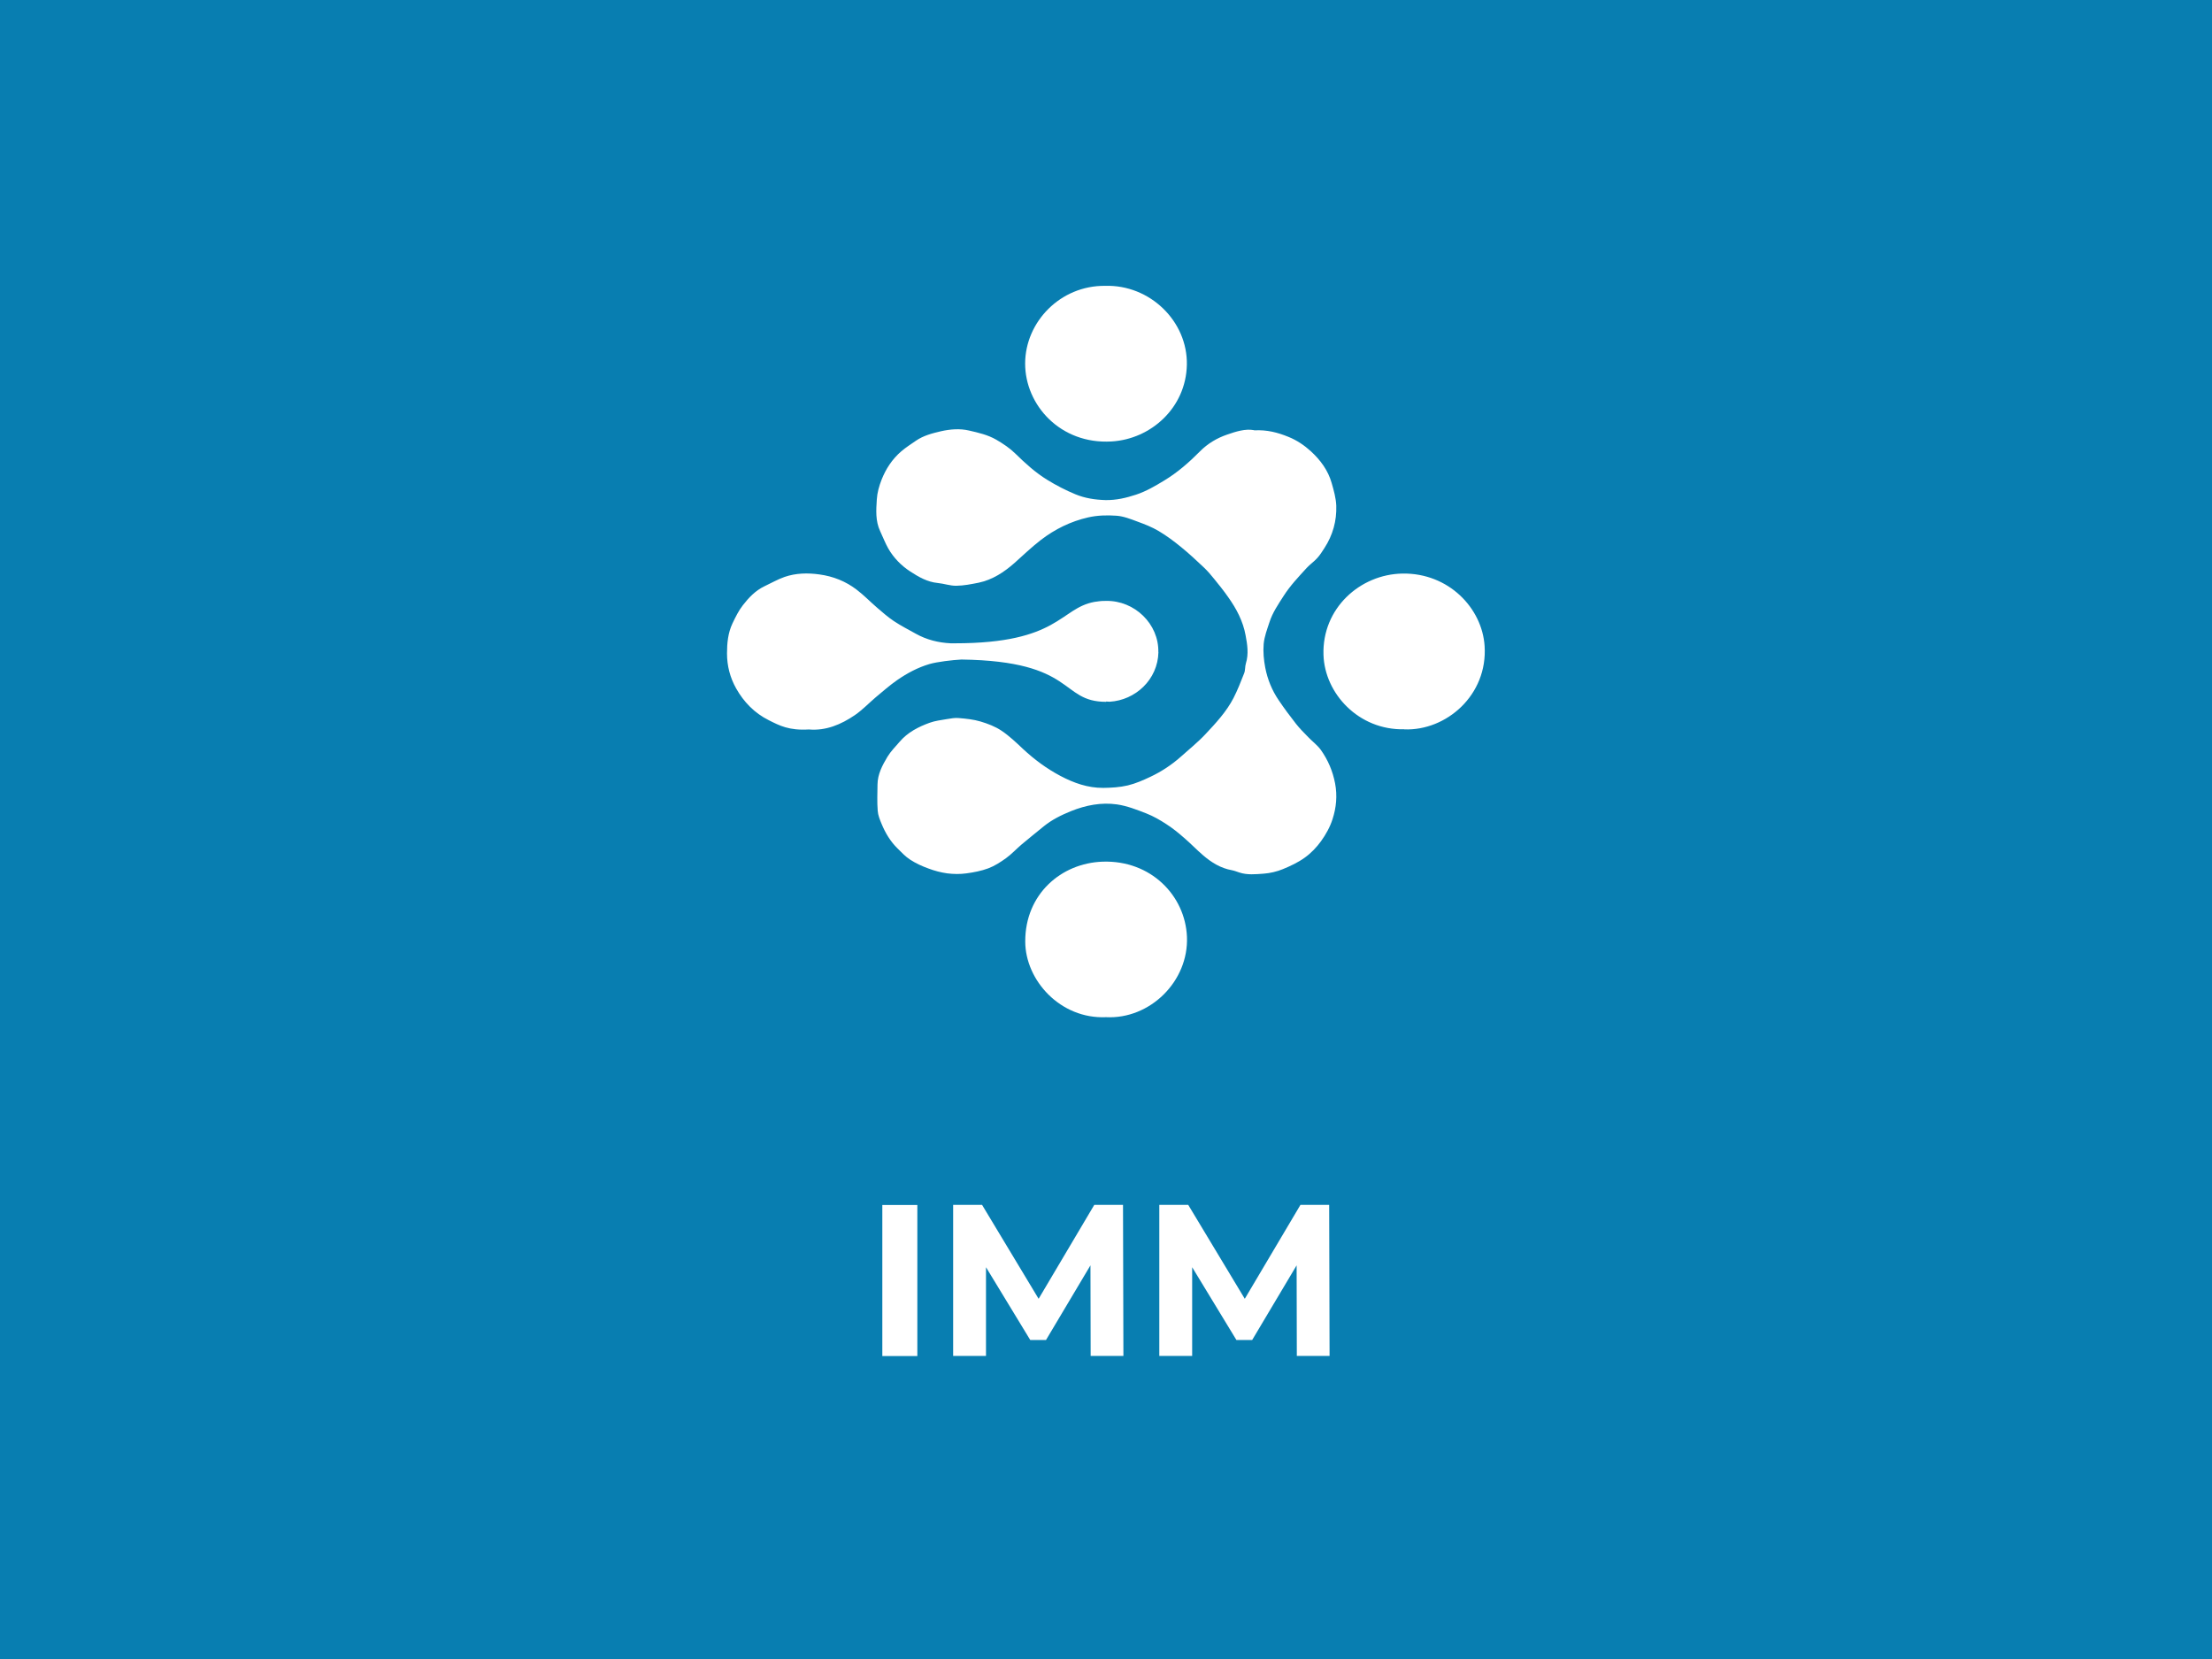 <?xml version="1.0"?>
<svg xmlns="http://www.w3.org/2000/svg" id="Ebene_1" data-name="Ebene 1" viewBox="0 0 224.88 168.66" width="1920" height="1440">
  <rect x="0" y="0" width="224.88" height="168.66" fill="#333333" stroke="none"/>
  <defs>
    <style>
      .cls-2{fill:#fff}
    </style>
  </defs>
  <path fill="#008bc7" d="M0 0h224.88v168.66H0z" opacity=".85"/>
  <path d="M112.35 29.06c-4.55-.05-8.12 3.67-8.13 7.89-.01 4.21 3.57 8.24 8.78 7.93 4.01-.23 7.57-3.43 7.66-7.79.09-4.43-3.76-8.17-8.31-8.03" class="cls-2"/>
  <path d="M127.48 43.73c-.88-.16-1.83.14-2.72.45-1.03.35-1.98.91-2.77 1.71-1.1 1.11-2.27 2.14-3.63 2.96-.92.56-1.84 1.1-2.87 1.44-1 .33-2.02.57-3.1.55-1.06-.03-2.1-.19-3.06-.59-.99-.41-1.94-.9-2.85-1.46-1.21-.74-2.25-1.69-3.26-2.68-.56-.55-1.22-.99-1.92-1.4-.88-.51-1.83-.72-2.78-.94-.94-.22-1.91-.14-2.85.07-.9.21-1.79.44-2.56.97-.5.35-1.03.68-1.49 1.08-.92.79-1.57 1.79-2 2.89-.25.64-.44 1.32-.48 1.99-.07 1.08-.15 2.19.34 3.23.28.59.51 1.21.83 1.77.54.94 1.32 1.74 2.23 2.33.83.54 1.73 1.07 2.8 1.17.63.06 1.25.29 1.88.28.76-.01 1.52-.16 2.27-.31 1.42-.3 2.58-1.07 3.64-2 .88-.79 1.74-1.61 2.68-2.34 1.43-1.1 3.05-1.9 4.82-2.3.92-.21 1.92-.24 2.87-.17.73.05 1.45.34 2.15.6.74.27 1.48.56 2.15.96.81.48 1.57 1.05 2.29 1.64.8.65 1.56 1.36 2.31 2.07.38.36.72.76 1.04 1.16.49.6.97 1.2 1.41 1.83.85 1.19 1.52 2.46 1.78 3.89.18.94.33 1.91.03 2.87-.1.33-.05.7-.18 1.01-.33.84-.66 1.69-1.07 2.49-.72 1.4-1.8 2.56-2.87 3.7-.78.83-1.69 1.56-2.55 2.33-.91.8-1.93 1.47-3.03 1.99-.74.35-1.51.69-2.31.88-.8.19-1.66.24-2.49.25-1.57.01-3-.5-4.36-1.22-1.4-.74-2.65-1.67-3.8-2.74-.69-.65-1.39-1.32-2.18-1.85-.64-.43-1.4-.72-2.14-.94-.71-.21-1.47-.29-2.22-.35-.4-.04-.82.05-1.22.11-.58.1-1.18.17-1.73.37-1.16.42-2.24.98-3.05 1.93-.43.5-.9.97-1.24 1.53-.52.87-1 1.77-1.01 2.82-.01.89-.05 1.78.02 2.66.03.46.22.92.4 1.35.38.92.89 1.77 1.61 2.48.42.41.82.85 1.31 1.16.57.37 1.21.66 1.85.89.61.23 1.25.4 1.9.49.64.08 1.31.09 1.95 0 .75-.1 1.52-.25 2.22-.51.64-.24 1.24-.63 1.8-1.03.57-.41 1.05-.94 1.58-1.39.75-.63 1.51-1.24 2.27-1.86.83-.67 1.78-1.14 2.77-1.54 1.5-.6 3.07-.91 4.67-.68 1.02.15 2.02.54 2.99.92.71.28 1.39.67 2.03 1.09.64.41 1.23.89 1.8 1.39.67.57 1.27 1.21 1.94 1.78.84.72 1.78 1.31 2.92 1.51.26.05.5.15.75.23.81.27 1.65.18 2.48.12.66-.05 1.34-.21 1.95-.46.78-.32 1.57-.69 2.24-1.18.63-.45 1.19-1.04 1.64-1.66.49-.68.92-1.45 1.17-2.24.38-1.17.5-2.38.26-3.64-.24-1.25-.72-2.37-1.44-3.39-.35-.49-.87-.87-1.29-1.31-.43-.44-.87-.88-1.24-1.35-.61-.78-1.21-1.58-1.76-2.4-.69-1.01-1.14-2.13-1.37-3.31-.15-.79-.23-1.62-.16-2.42.07-.75.35-1.48.59-2.21.31-.97.89-1.81 1.44-2.67.67-1.05 1.52-1.94 2.35-2.85.32-.35.74-.63 1.06-.99.29-.31.51-.68.74-1.03.85-1.31 1.25-2.76 1.2-4.29-.03-.78-.25-1.56-.47-2.32-.36-1.27-1.13-2.32-2.11-3.22-.67-.61-1.42-1.12-2.29-1.47-1.08-.44-2.17-.73-3.46-.66" class="cls-2"/>
  <path d="M112.44 103.41c4.47.23 8.42-3.65 8.23-8.18-.18-4.19-3.68-7.79-8.56-7.63-4.24.14-7.9 3.32-7.88 8.13.01 3.93 3.57 7.89 8.22 7.68m30.31-29.26c4.28.17 8.5-3.5 8.17-8.48-.25-3.84-3.65-7.43-8.34-7.36-4.33.07-8.19 3.54-8.04 8.26.12 3.94 3.58 7.68 8.21 7.57m-25-7.85c.06-2.85-2.41-5.26-5.33-5.2s-.03 0-.05 0h-.03c-.37 0-.7.04-1.01.09-.02 0-.05 0-.07.01-3.54.65-3.59 4.21-14.19 4.21h-.43c-1.25-.06-2.45-.36-3.54-.97-.75-.42-1.52-.81-2.24-1.29-.6-.4-1.14-.88-1.69-1.35-.71-.61-1.36-1.29-2.1-1.85-1.1-.84-2.37-1.35-3.77-1.54-1.2-.17-2.4-.14-3.54.25-.71.25-1.37.63-2.05.95-.92.44-1.59 1.15-2.19 1.92-.44.56-.76 1.22-1.07 1.87-.45.96-.55 1.99-.55 3.04 0 1.26.31 2.46.93 3.56.77 1.37 1.86 2.5 3.3 3.22 1.11.56 2.07 1.07 4.09.95 1.73.15 3.27-.5 4.68-1.46.77-.53 1.42-1.22 2.14-1.83.71-.59 1.4-1.2 2.16-1.73 1-.69 2.09-1.28 3.28-1.63.79-.23 2.33-.41 3.25-.46 11.69.16 9.97 4.3 14.71 4.3v-.03c.12 0 .24.02.36.02 2.6-.15 4.9-2.23 4.96-5.05M89.7 122.5h3.56v15.36H89.7V122.5Zm21.18 15.36-.02-9.22-4.52 7.59h-1.6l-4.5-7.4v9.02H96.9v-15.36h2.94l5.75 9.55 5.66-9.55h2.92l.04 15.36h-3.34Zm20.96 0-.02-9.22-4.52 7.59h-1.6l-4.5-7.4v9.02h-3.34v-15.36h2.94l5.75 9.55 5.66-9.55h2.92l.04 15.36h-3.34Z" class="cls-2"/>
</svg>

